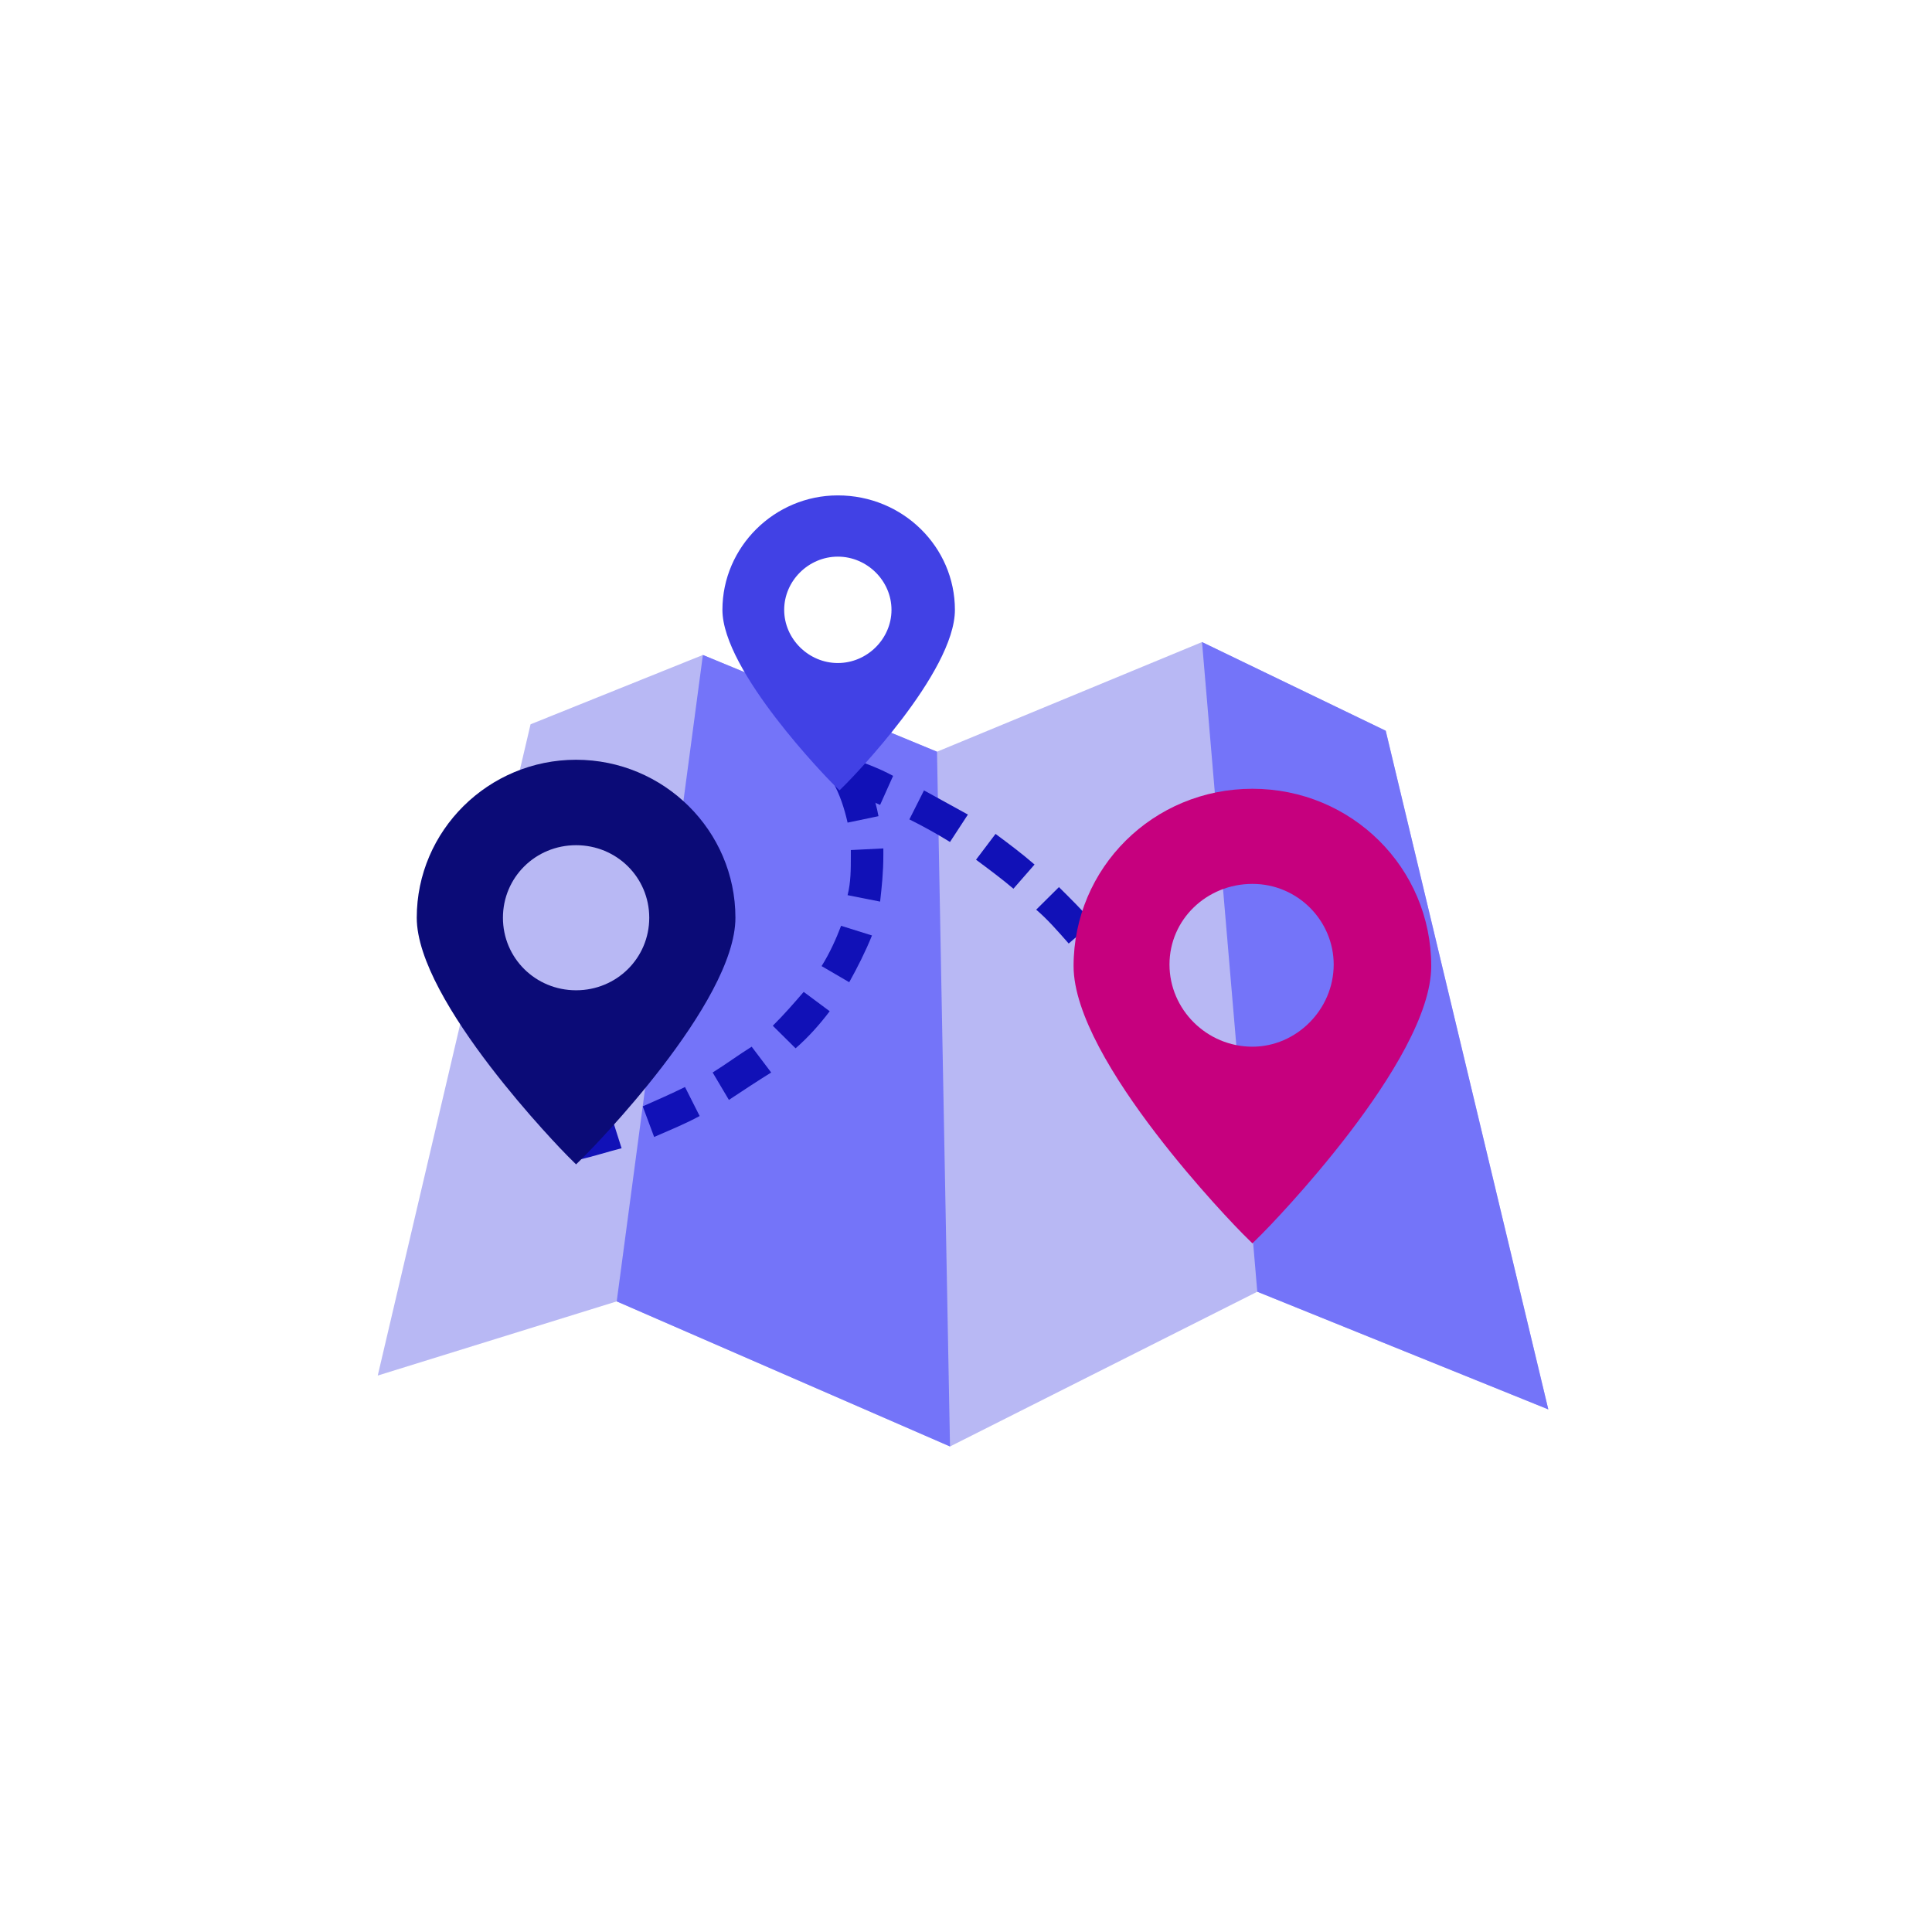<?xml version="1.0" encoding="utf-8"?>
<svg xmlns="http://www.w3.org/2000/svg" width="104" height="104" viewBox="0 0 104 104" fill="none">
<g clip-path="url(#clip0_10676_6555)">
<path d="M83.346 75.868L67.68 69.534L51.14 77.864L33.199 70.054L20.334 74.046L28.56 38.989L37.837 35.257L50.44 40.464L64.705 34.563L74.594 39.336L83.346 75.868Z" fill="#B8B8F4"/>
<path d="M50.439 40.464L51.139 77.864L33.198 70.055L37.837 35.257L50.439 40.464Z" fill="#7474F9"/>
<path d="M74.594 39.336L83.346 75.868L67.68 69.534L64.705 34.563L74.594 39.336Z" fill="#7474F9"/>
<path d="M66.718 63.373L66.192 62.592L67.593 61.637L68.118 62.418L66.718 63.373ZM65.23 61.203L63.742 59.034L65.23 58.079L66.718 60.249L65.23 61.203ZM62.779 57.646C62.254 56.951 61.817 56.257 61.291 55.563L62.692 54.522C63.217 55.216 63.654 55.91 64.18 56.691L62.779 57.646ZM60.241 54.088C59.716 53.394 59.191 52.699 58.666 52.092L59.979 50.964C60.504 51.571 61.029 52.265 61.642 53.046L60.241 54.088ZM57.528 50.79C56.916 50.096 56.39 49.489 55.778 48.968L57.003 47.753C57.616 48.361 58.228 48.968 58.841 49.662L57.528 50.79ZM54.553 47.84C53.94 47.319 53.24 46.798 52.54 46.278L53.59 44.889C54.29 45.41 54.99 45.931 55.69 46.538L54.553 47.84ZM51.139 45.323C50.439 44.889 49.652 44.456 48.952 44.108L49.739 42.547C50.527 42.98 51.314 43.414 52.102 43.848L51.139 45.323ZM47.376 43.328C46.588 42.98 45.801 42.633 45.013 42.373L45.626 40.724C46.501 41.071 47.289 41.332 48.076 41.766L47.376 43.328Z" fill="#1111B7"/>
<path d="M31.186 62.419L30.748 60.77C31.536 60.596 32.236 60.336 32.936 60.162L33.461 61.811C32.761 61.985 31.974 62.245 31.186 62.419ZM35.212 61.203L34.599 59.555C35.387 59.208 36.174 58.861 36.874 58.514L37.662 60.075C36.874 60.509 35.999 60.856 35.212 61.203ZM39.237 59.208L38.362 57.733C39.062 57.299 39.763 56.778 40.463 56.344L41.513 57.733C40.813 58.166 40.025 58.687 39.237 59.208ZM42.826 56.431L41.6 55.216C42.213 54.609 42.738 54.001 43.263 53.394L44.663 54.435C44.138 55.129 43.526 55.824 42.826 56.431ZM45.714 52.873L44.226 52.005C44.663 51.311 45.014 50.53 45.276 49.836L46.939 50.357C46.589 51.224 46.151 52.092 45.714 52.873ZM47.377 48.534L45.626 48.187C45.801 47.493 45.801 46.799 45.801 46.105C45.801 46.018 45.801 45.931 45.801 45.758L47.551 45.671C47.551 45.758 47.551 45.931 47.551 46.018C47.551 46.972 47.464 47.753 47.377 48.534ZM45.626 44.282C45.451 43.501 45.189 42.72 44.839 42.113L46.326 41.245C46.764 42.026 47.114 42.981 47.289 43.935L45.626 44.282Z" fill="#1111B7"/>
<path d="M45.101 26.667C41.688 26.667 38.888 29.444 38.888 32.828C38.888 36.125 44.576 41.939 44.839 42.199L45.189 42.547L45.539 42.199C45.801 41.939 51.403 36.212 51.403 32.828C51.403 29.444 48.602 26.667 45.101 26.667ZM42.213 32.828C42.213 31.266 43.526 29.964 45.101 29.964C46.677 29.964 47.989 31.266 47.989 32.828C47.989 34.39 46.677 35.691 45.101 35.691C43.526 35.691 42.213 34.39 42.213 32.828Z" fill="#4141E5"/>
<path d="M31.011 40.898C26.285 40.898 22.434 44.716 22.434 49.402C22.434 53.914 30.223 61.898 30.573 62.245L31.011 62.679L31.449 62.245C31.799 61.898 39.588 54.001 39.588 49.402C39.588 44.716 35.737 40.898 31.011 40.898ZM27.073 49.402C27.073 47.233 28.823 45.497 31.011 45.497C33.199 45.497 34.949 47.233 34.949 49.402C34.949 51.571 33.199 53.307 31.011 53.307C28.823 53.307 27.073 51.571 27.073 49.402Z" fill="#0B0B77"/>
<path d="M67.418 42.46C62.079 42.46 57.791 46.712 57.791 52.005C57.791 57.125 66.542 66.063 66.892 66.41L67.418 66.931L67.942 66.41C68.293 66.063 77.044 57.125 77.044 52.005C77.044 46.712 72.756 42.46 67.418 42.46ZM62.954 51.919C62.954 49.489 64.967 47.58 67.418 47.58C69.868 47.58 71.793 49.576 71.793 51.919C71.793 54.348 69.78 56.344 67.418 56.344C64.967 56.344 62.954 54.348 62.954 51.919Z" fill="#C6007E"/>
</g>
<defs>
<clipPath id="clip0_10676_6555">
<rect width="64" height="64" fill="white" transform="translate(20.334 20)"/>
</clipPath>
</defs>
</svg>